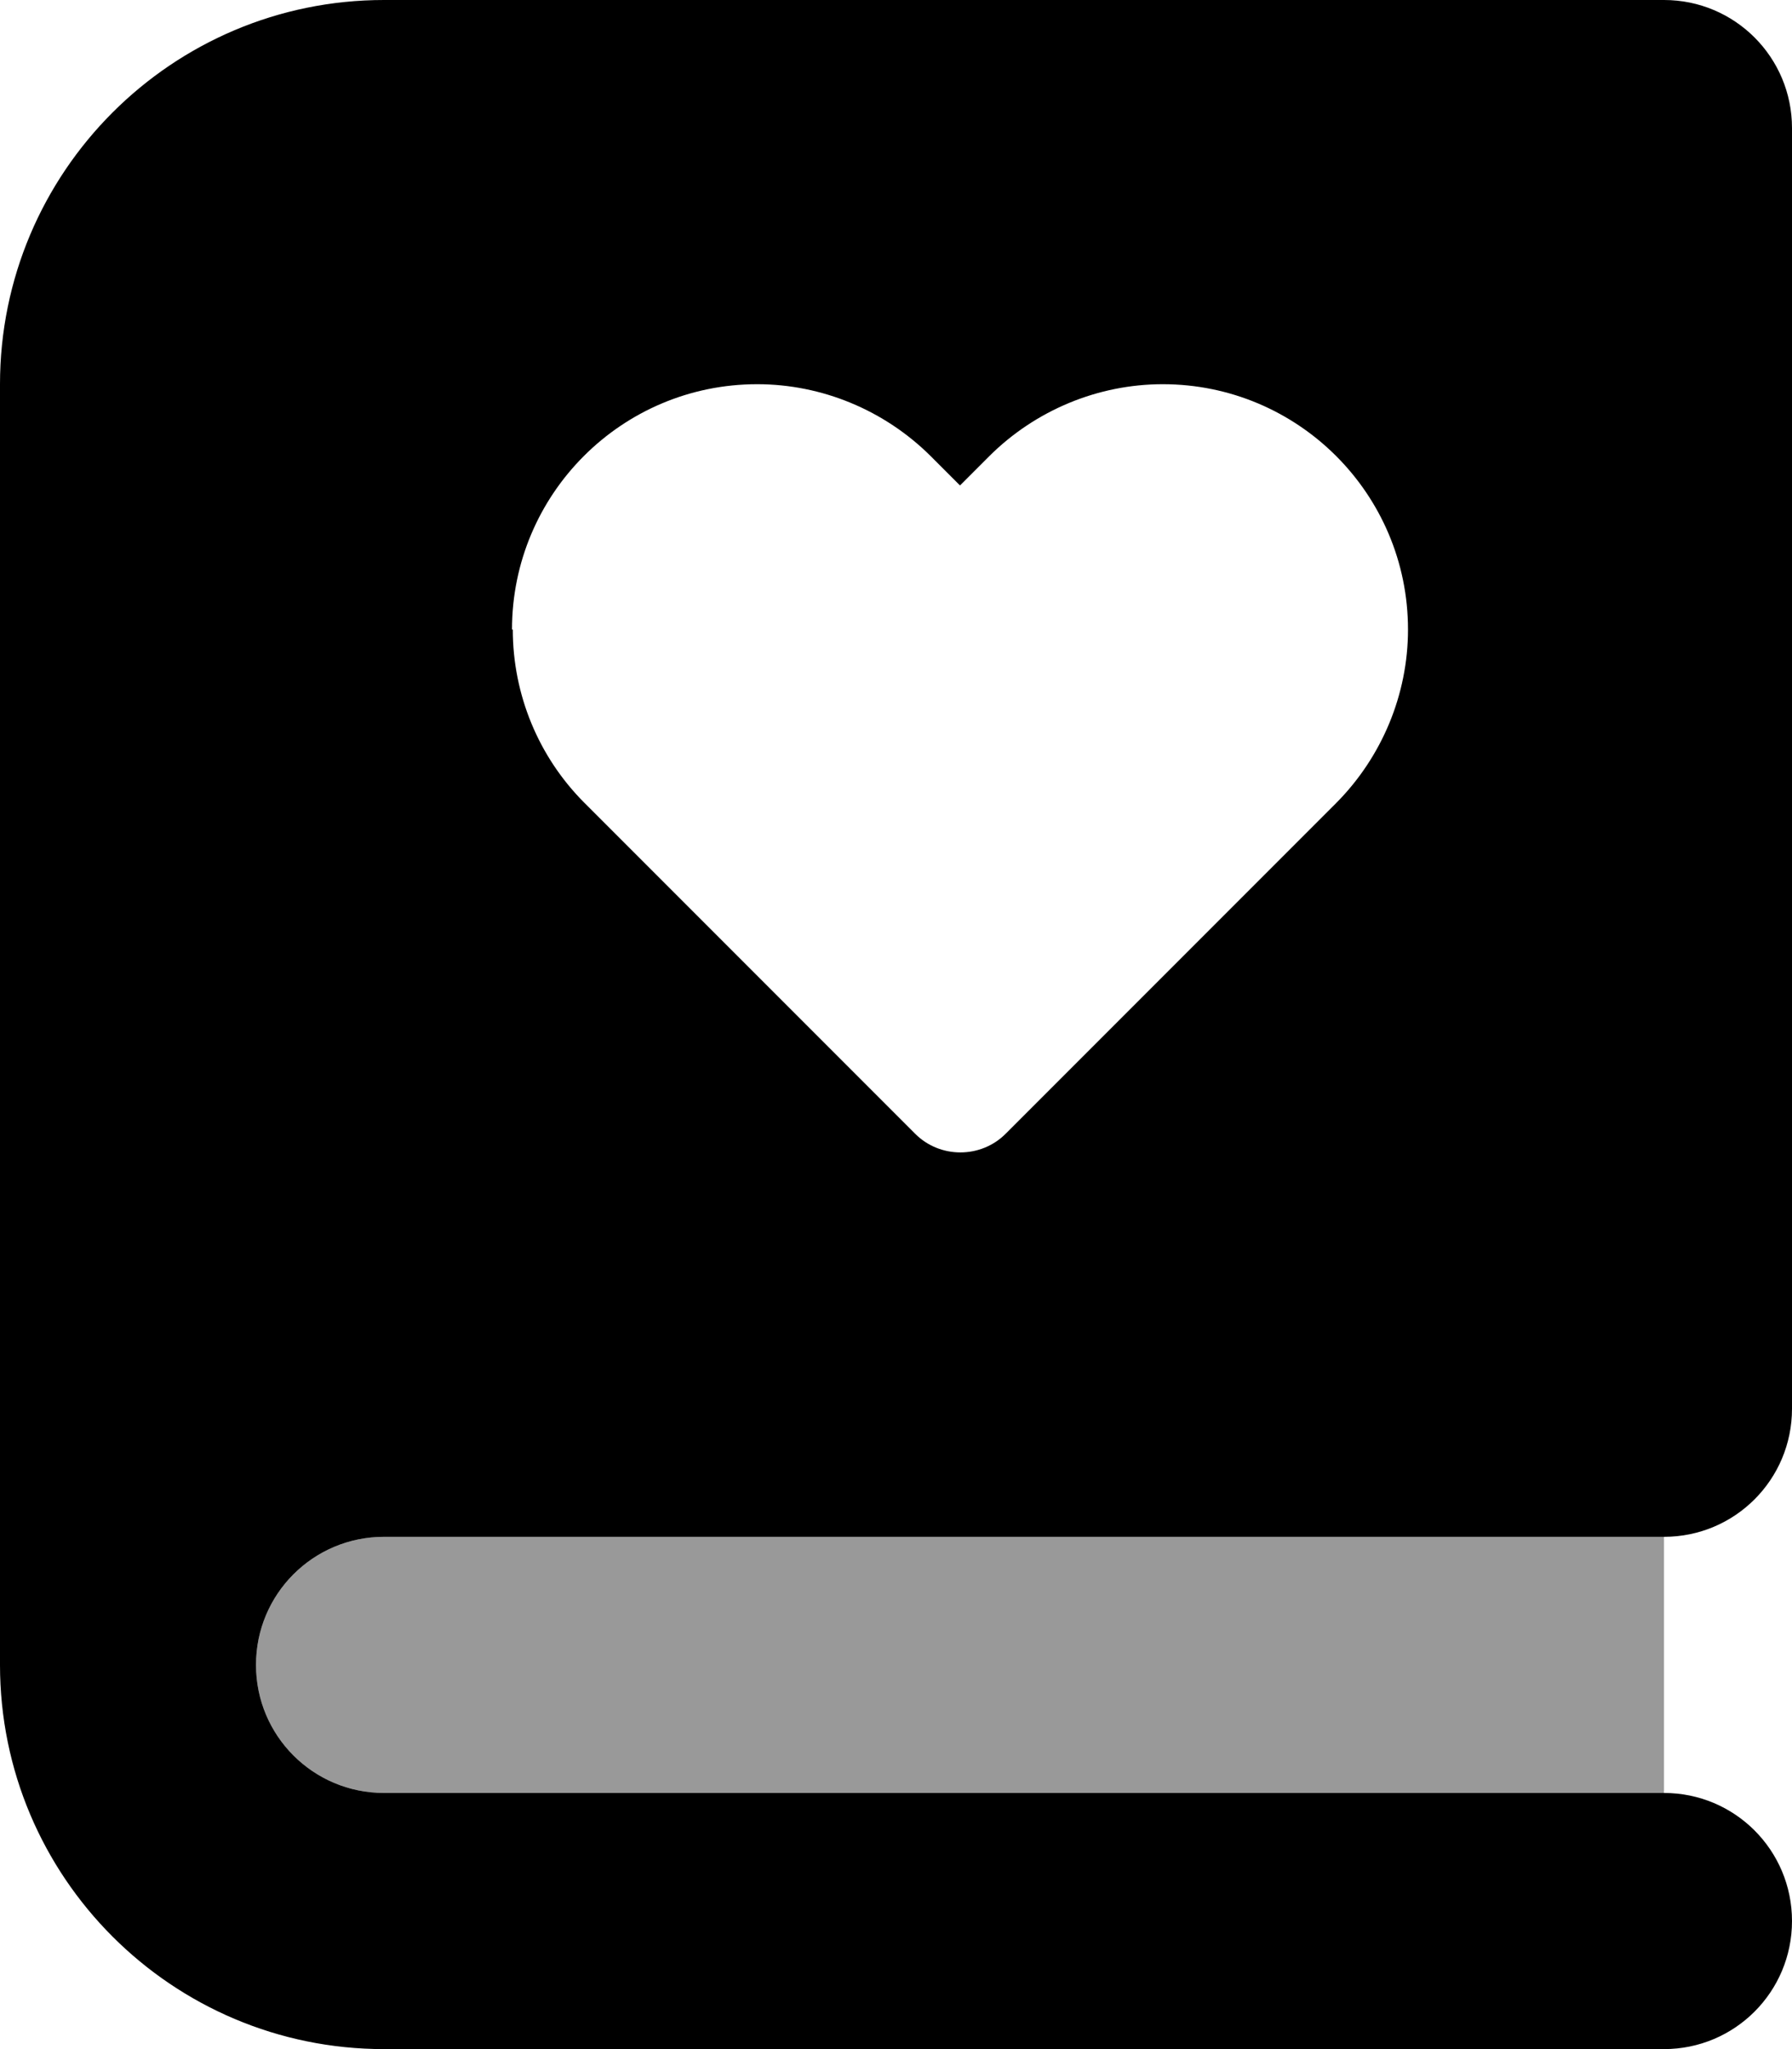 <svg xmlns="http://www.w3.org/2000/svg" viewBox="0 0 448 512"><!--! Font Awesome Pro 6.5.1 by @fontawesome - https://fontawesome.com License - https://fontawesome.com/license (Commercial License) Copyright 2023 Fonticons, Inc. --><defs><style>.fa-secondary{opacity:.4}</style></defs><path class="fa-secondary" d="M64 416c0-17.7 14.3-32 32-32H416v64H96c-17.7 0-32-14.3-32-32z"/><path class="fa-primary" d="M96 0C43 0 0 43 0 96V416c0 53 43 96 96 96H384h32c17.7 0 32-14.3 32-32s-14.3-32-32-32H352 256 96c-17.7 0-32-14.3-32-32s14.3-32 32-32H256h96 64c17.7 0 32-14.3 32-32V32c0-17.7-14.3-32-32-32H384 96zm32 157.3c0-33.8 27.4-61.3 61.3-61.3c16.2 0 31.8 6.5 43.3 17.9l7.4 7.4 7.4-7.4C258.9 102.5 274.5 96 290.7 96c33.8 0 61.3 27.4 61.3 61.3c0 16.2-6.5 31.8-17.9 43.3l-82.7 82.7c-6.2 6.2-16.4 6.2-22.6 0l-82.7-82.7c-11.5-11.5-17.9-27.1-17.9-43.3z"/></svg>